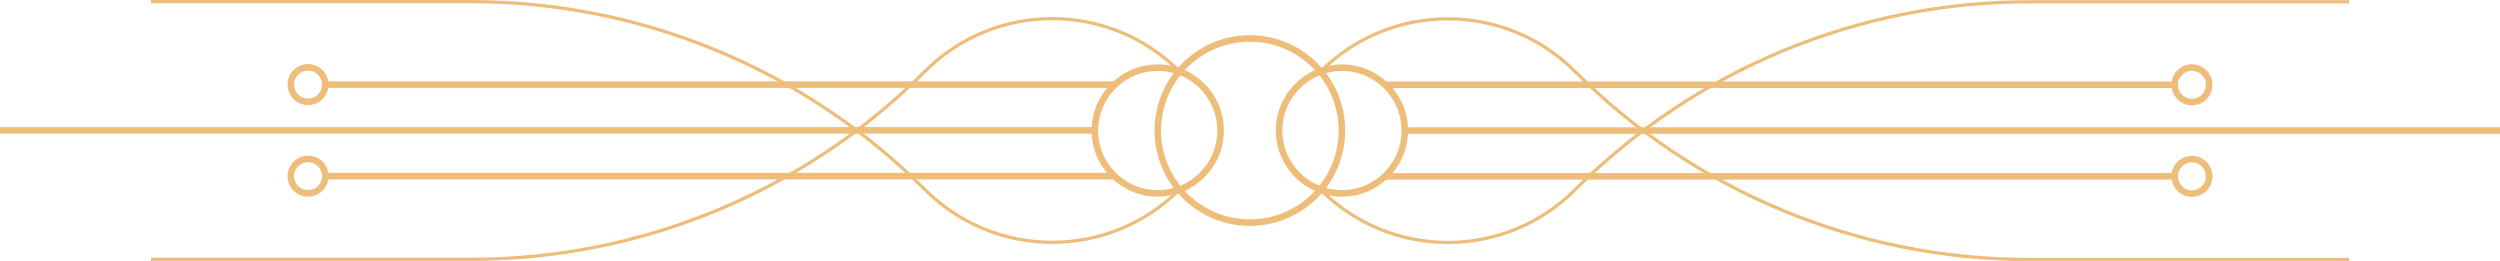 <?xml version="1.0" encoding="UTF-8"?>
<svg id="Layer_2" data-name="Layer 2" xmlns="http://www.w3.org/2000/svg" viewBox="0 0 381.5 39.84">
  <defs>
    <style>
      .cls-1, .cls-2 {
        fill: none;
        stroke: #edbd79;
        stroke-miterlimit: 10;
      }

      .cls-2 {
        stroke-width: .5px;
      }
    </style>
  </defs>
  <g id="OBJECTS">
    <g>
      <circle class="cls-1" cx="190.73" cy="19.92" r="14.05"/>
      <circle class="cls-1" cx="204.78" cy="19.92" r="9.59"/>
      <circle class="cls-1" cx="176.67" cy="19.92" r="9.59"/>
      <g>
        <path class="cls-1" d="M337.12,12.94c0,1.45-1.18,2.63-2.63,2.63s-2.63-1.18-2.63-2.63,1.18-2.63,2.63-2.63,2.63,1.18,2.63,2.63Z"/>
        <path class="cls-1" d="M337.12,26.91c0,1.45-1.18,2.63-2.63,2.63s-2.63-1.18-2.63-2.63,1.18-2.63,2.63-2.63,2.63,1.18,2.63,2.63Z"/>
        <line class="cls-1" x1="214.36" y1="19.92" x2="381.5" y2="19.92"/>
        <path class="cls-2" d="M201.51,10.92h0c10.73-10.73,28.12-10.73,38.85,0h0c18.36,18.36,43.27,28.68,69.23,28.68h48.87"/>
        <path class="cls-2" d="M201.51,28.95h0c10.73,10.73,28.12,10.73,38.85,0h0C258.73,10.59,283.63.28,309.6.28h48.87"/>
        <line class="cls-1" x1="331.86" y1="12.94" x2="211.33" y2="12.94"/>
        <line class="cls-1" x1="331.86" y1="26.91" x2="211.33" y2="26.91"/>
      </g>
      <g>
        <path class="cls-1" d="M44.38,12.91c0,1.45,1.18,2.63,2.63,2.63s2.63-1.18,2.63-2.63-1.18-2.63-2.63-2.63-2.63,1.18-2.63,2.63Z"/>
        <path class="cls-1" d="M44.38,26.88c0,1.45,1.18,2.63,2.63,2.63s2.63-1.18,2.63-2.63-1.18-2.63-2.63-2.63-2.63,1.18-2.63,2.63Z"/>
        <line class="cls-1" x1="167.14" y1="19.89" y2="19.89"/>
        <path class="cls-2" d="M179.99,10.89h0c-10.73-10.73-28.12-10.73-38.85,0h0c-18.36,18.36-43.27,28.68-69.23,28.68H23.04"/>
        <path class="cls-2" d="M179.99,28.93h0c-10.73,10.73-28.12,10.73-38.85,0h0C122.78,10.57,97.87.25,71.9.25H23.04"/>
        <line class="cls-1" x1="49.64" y1="12.91" x2="170.17" y2="12.91"/>
        <line class="cls-1" x1="49.64" y1="26.88" x2="170.17" y2="26.88"/>
      </g>
    </g>
  </g>
</svg>